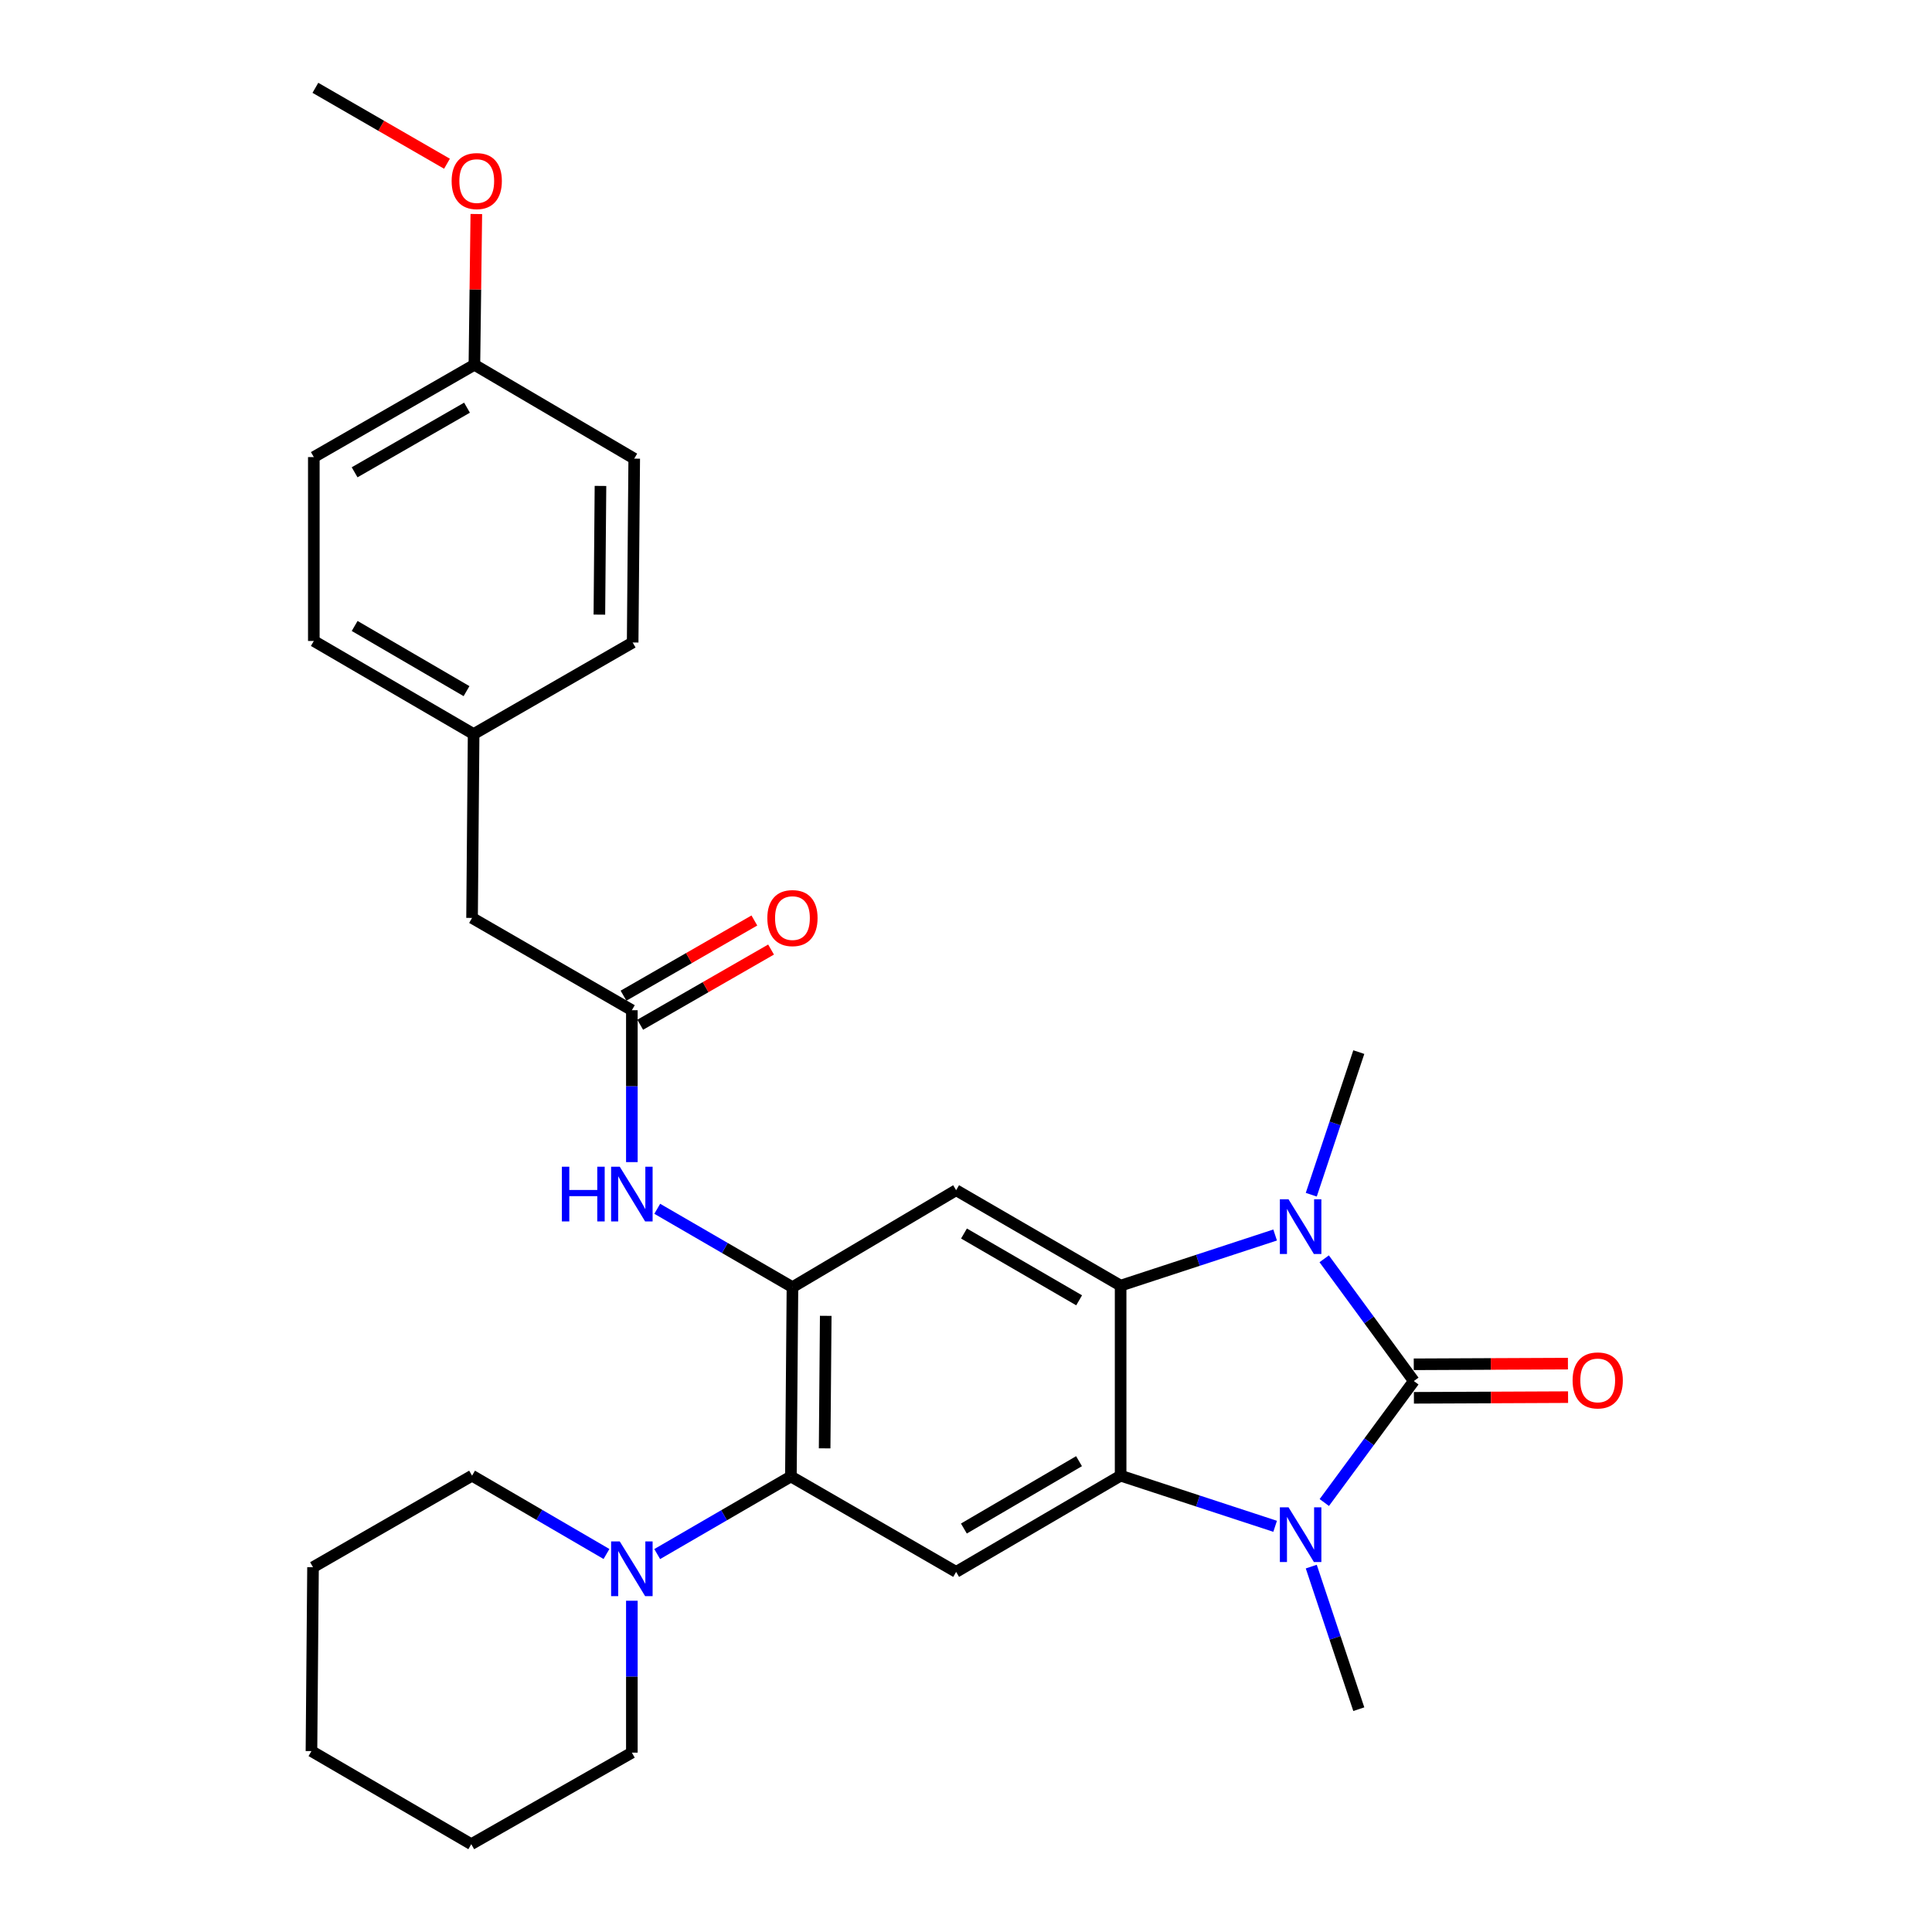 <?xml version='1.0' encoding='iso-8859-1'?>
<svg version='1.1' baseProfile='full'
              xmlns='http://www.w3.org/2000/svg'
                      xmlns:rdkit='http://www.rdkit.org/xml'
                      xmlns:xlink='http://www.w3.org/1999/xlink'
                  xml:space='preserve'
width='1000px' height='1000px' viewBox='0 0 1000 1000'>
<!-- END OF HEADER -->
<rect style='opacity:1.0;fill:#FFFFFF;stroke:none' width='1000' height='1000' x='0' y='0'> </rect>
<path class='bond-0' d='M 731.8,714.832 L 708.628,746.269' style='fill:none;fill-rule:evenodd;stroke:#000000;stroke-width:6px;stroke-linecap:butt;stroke-linejoin:miter;stroke-opacity:1' />
<path class='bond-0' d='M 708.628,746.269 L 685.456,777.706' style='fill:none;fill-rule:evenodd;stroke:#0000FF;stroke-width:6px;stroke-linecap:butt;stroke-linejoin:miter;stroke-opacity:1' />
<path class='bond-1' d='M 731.8,714.832 L 708.6,683.192' style='fill:none;fill-rule:evenodd;stroke:#000000;stroke-width:6px;stroke-linecap:butt;stroke-linejoin:miter;stroke-opacity:1' />
<path class='bond-1' d='M 708.6,683.192 L 685.399,651.552' style='fill:none;fill-rule:evenodd;stroke:#0000FF;stroke-width:6px;stroke-linecap:butt;stroke-linejoin:miter;stroke-opacity:1' />
<path class='bond-11' d='M 731.838,723.505 L 771.735,723.331' style='fill:none;fill-rule:evenodd;stroke:#000000;stroke-width:6px;stroke-linecap:butt;stroke-linejoin:miter;stroke-opacity:1' />
<path class='bond-11' d='M 771.735,723.331 L 811.631,723.157' style='fill:none;fill-rule:evenodd;stroke:#FF0000;stroke-width:6px;stroke-linecap:butt;stroke-linejoin:miter;stroke-opacity:1' />
<path class='bond-11' d='M 731.762,706.159 L 771.659,705.985' style='fill:none;fill-rule:evenodd;stroke:#000000;stroke-width:6px;stroke-linecap:butt;stroke-linejoin:miter;stroke-opacity:1' />
<path class='bond-11' d='M 771.659,705.985 L 811.556,705.811' style='fill:none;fill-rule:evenodd;stroke:#FF0000;stroke-width:6px;stroke-linecap:butt;stroke-linejoin:miter;stroke-opacity:1' />
<path class='bond-3' d='M 660.008,790.012 L 620.02,776.909' style='fill:none;fill-rule:evenodd;stroke:#0000FF;stroke-width:6px;stroke-linecap:butt;stroke-linejoin:miter;stroke-opacity:1' />
<path class='bond-3' d='M 620.02,776.909 L 580.031,763.806' style='fill:none;fill-rule:evenodd;stroke:#000000;stroke-width:6px;stroke-linecap:butt;stroke-linejoin:miter;stroke-opacity:1' />
<path class='bond-14' d='M 678.713,810.875 L 691.014,847.772' style='fill:none;fill-rule:evenodd;stroke:#0000FF;stroke-width:6px;stroke-linecap:butt;stroke-linejoin:miter;stroke-opacity:1' />
<path class='bond-14' d='M 691.014,847.772 L 703.314,884.669' style='fill:none;fill-rule:evenodd;stroke:#000000;stroke-width:6px;stroke-linecap:butt;stroke-linejoin:miter;stroke-opacity:1' />
<path class='bond-2' d='M 660.008,639.237 L 620.02,652.34' style='fill:none;fill-rule:evenodd;stroke:#0000FF;stroke-width:6px;stroke-linecap:butt;stroke-linejoin:miter;stroke-opacity:1' />
<path class='bond-2' d='M 620.02,652.34 L 580.031,665.443' style='fill:none;fill-rule:evenodd;stroke:#000000;stroke-width:6px;stroke-linecap:butt;stroke-linejoin:miter;stroke-opacity:1' />
<path class='bond-15' d='M 678.713,618.373 L 691.013,581.472' style='fill:none;fill-rule:evenodd;stroke:#0000FF;stroke-width:6px;stroke-linecap:butt;stroke-linejoin:miter;stroke-opacity:1' />
<path class='bond-15' d='M 691.013,581.472 L 703.314,544.57' style='fill:none;fill-rule:evenodd;stroke:#000000;stroke-width:6px;stroke-linecap:butt;stroke-linejoin:miter;stroke-opacity:1' />
<path class='bond-5' d='M 580.031,665.443 L 494.891,616.055' style='fill:none;fill-rule:evenodd;stroke:#000000;stroke-width:6px;stroke-linecap:butt;stroke-linejoin:miter;stroke-opacity:1' />
<path class='bond-5' d='M 558.556,673.04 L 498.958,638.468' style='fill:none;fill-rule:evenodd;stroke:#000000;stroke-width:6px;stroke-linecap:butt;stroke-linejoin:miter;stroke-opacity:1' />
<path class='bond-29' d='M 580.031,665.443 L 580.031,763.806' style='fill:none;fill-rule:evenodd;stroke:#000000;stroke-width:6px;stroke-linecap:butt;stroke-linejoin:miter;stroke-opacity:1' />
<path class='bond-6' d='M 580.031,763.806 L 494.891,813.608' style='fill:none;fill-rule:evenodd;stroke:#000000;stroke-width:6px;stroke-linecap:butt;stroke-linejoin:miter;stroke-opacity:1' />
<path class='bond-6' d='M 558.502,756.303 L 498.904,791.165' style='fill:none;fill-rule:evenodd;stroke:#000000;stroke-width:6px;stroke-linecap:butt;stroke-linejoin:miter;stroke-opacity:1' />
<path class='bond-4' d='M 410.174,666.234 L 494.891,616.055' style='fill:none;fill-rule:evenodd;stroke:#000000;stroke-width:6px;stroke-linecap:butt;stroke-linejoin:miter;stroke-opacity:1' />
<path class='bond-9' d='M 410.174,666.234 L 375.182,645.951' style='fill:none;fill-rule:evenodd;stroke:#000000;stroke-width:6px;stroke-linecap:butt;stroke-linejoin:miter;stroke-opacity:1' />
<path class='bond-9' d='M 375.182,645.951 L 340.19,625.668' style='fill:none;fill-rule:evenodd;stroke:#0000FF;stroke-width:6px;stroke-linecap:butt;stroke-linejoin:miter;stroke-opacity:1' />
<path class='bond-30' d='M 410.174,666.234 L 409.365,764.22' style='fill:none;fill-rule:evenodd;stroke:#000000;stroke-width:6px;stroke-linecap:butt;stroke-linejoin:miter;stroke-opacity:1' />
<path class='bond-30' d='M 427.398,681.075 L 426.832,749.665' style='fill:none;fill-rule:evenodd;stroke:#000000;stroke-width:6px;stroke-linecap:butt;stroke-linejoin:miter;stroke-opacity:1' />
<path class='bond-7' d='M 494.891,813.608 L 409.365,764.22' style='fill:none;fill-rule:evenodd;stroke:#000000;stroke-width:6px;stroke-linecap:butt;stroke-linejoin:miter;stroke-opacity:1' />
<path class='bond-8' d='M 409.365,764.22 L 374.766,784.302' style='fill:none;fill-rule:evenodd;stroke:#000000;stroke-width:6px;stroke-linecap:butt;stroke-linejoin:miter;stroke-opacity:1' />
<path class='bond-8' d='M 374.766,784.302 L 340.167,804.384' style='fill:none;fill-rule:evenodd;stroke:#0000FF;stroke-width:6px;stroke-linecap:butt;stroke-linejoin:miter;stroke-opacity:1' />
<path class='bond-22' d='M 327.048,828.538 L 327.048,867.85' style='fill:none;fill-rule:evenodd;stroke:#0000FF;stroke-width:6px;stroke-linecap:butt;stroke-linejoin:miter;stroke-opacity:1' />
<path class='bond-22' d='M 327.048,867.85 L 327.048,907.162' style='fill:none;fill-rule:evenodd;stroke:#000000;stroke-width:6px;stroke-linecap:butt;stroke-linejoin:miter;stroke-opacity:1' />
<path class='bond-23' d='M 313.915,804.347 L 279.125,784.076' style='fill:none;fill-rule:evenodd;stroke:#0000FF;stroke-width:6px;stroke-linecap:butt;stroke-linejoin:miter;stroke-opacity:1' />
<path class='bond-23' d='M 279.125,784.076 L 244.336,763.806' style='fill:none;fill-rule:evenodd;stroke:#000000;stroke-width:6px;stroke-linecap:butt;stroke-linejoin:miter;stroke-opacity:1' />
<path class='bond-10' d='M 327.048,601.511 L 327.048,562.199' style='fill:none;fill-rule:evenodd;stroke:#0000FF;stroke-width:6px;stroke-linecap:butt;stroke-linejoin:miter;stroke-opacity:1' />
<path class='bond-10' d='M 327.048,562.199 L 327.048,522.887' style='fill:none;fill-rule:evenodd;stroke:#000000;stroke-width:6px;stroke-linecap:butt;stroke-linejoin:miter;stroke-opacity:1' />
<path class='bond-12' d='M 331.369,530.407 L 365.234,510.946' style='fill:none;fill-rule:evenodd;stroke:#000000;stroke-width:6px;stroke-linecap:butt;stroke-linejoin:miter;stroke-opacity:1' />
<path class='bond-12' d='M 365.234,510.946 L 399.099,491.486' style='fill:none;fill-rule:evenodd;stroke:#FF0000;stroke-width:6px;stroke-linecap:butt;stroke-linejoin:miter;stroke-opacity:1' />
<path class='bond-12' d='M 322.726,515.367 L 356.591,495.907' style='fill:none;fill-rule:evenodd;stroke:#000000;stroke-width:6px;stroke-linecap:butt;stroke-linejoin:miter;stroke-opacity:1' />
<path class='bond-12' d='M 356.591,495.907 L 390.456,476.446' style='fill:none;fill-rule:evenodd;stroke:#FF0000;stroke-width:6px;stroke-linecap:butt;stroke-linejoin:miter;stroke-opacity:1' />
<path class='bond-13' d='M 327.048,522.887 L 244.336,475.118' style='fill:none;fill-rule:evenodd;stroke:#000000;stroke-width:6px;stroke-linecap:butt;stroke-linejoin:miter;stroke-opacity:1' />
<path class='bond-16' d='M 244.336,475.118 L 245.145,379.946' style='fill:none;fill-rule:evenodd;stroke:#000000;stroke-width:6px;stroke-linecap:butt;stroke-linejoin:miter;stroke-opacity:1' />
<path class='bond-18' d='M 245.145,379.946 L 327.462,332.552' style='fill:none;fill-rule:evenodd;stroke:#000000;stroke-width:6px;stroke-linecap:butt;stroke-linejoin:miter;stroke-opacity:1' />
<path class='bond-19' d='M 245.145,379.946 L 162.433,331.762' style='fill:none;fill-rule:evenodd;stroke:#000000;stroke-width:6px;stroke-linecap:butt;stroke-linejoin:miter;stroke-opacity:1' />
<path class='bond-19' d='M 241.47,357.73 L 183.571,324.001' style='fill:none;fill-rule:evenodd;stroke:#000000;stroke-width:6px;stroke-linecap:butt;stroke-linejoin:miter;stroke-opacity:1' />
<path class='bond-17' d='M 245.55,188.811 L 162.433,236.59' style='fill:none;fill-rule:evenodd;stroke:#000000;stroke-width:6px;stroke-linecap:butt;stroke-linejoin:miter;stroke-opacity:1' />
<path class='bond-17' d='M 241.727,211.016 L 183.545,244.461' style='fill:none;fill-rule:evenodd;stroke:#000000;stroke-width:6px;stroke-linecap:butt;stroke-linejoin:miter;stroke-opacity:1' />
<path class='bond-24' d='M 245.55,188.811 L 246.048,149.794' style='fill:none;fill-rule:evenodd;stroke:#000000;stroke-width:6px;stroke-linecap:butt;stroke-linejoin:miter;stroke-opacity:1' />
<path class='bond-24' d='M 246.048,149.794 L 246.545,110.778' style='fill:none;fill-rule:evenodd;stroke:#FF0000;stroke-width:6px;stroke-linecap:butt;stroke-linejoin:miter;stroke-opacity:1' />
<path class='bond-32' d='M 245.55,188.811 L 328.272,237.389' style='fill:none;fill-rule:evenodd;stroke:#000000;stroke-width:6px;stroke-linecap:butt;stroke-linejoin:miter;stroke-opacity:1' />
<path class='bond-21' d='M 327.462,332.552 L 328.272,237.389' style='fill:none;fill-rule:evenodd;stroke:#000000;stroke-width:6px;stroke-linecap:butt;stroke-linejoin:miter;stroke-opacity:1' />
<path class='bond-21' d='M 310.238,318.13 L 310.805,251.516' style='fill:none;fill-rule:evenodd;stroke:#000000;stroke-width:6px;stroke-linecap:butt;stroke-linejoin:miter;stroke-opacity:1' />
<path class='bond-20' d='M 162.433,331.762 L 162.433,236.59' style='fill:none;fill-rule:evenodd;stroke:#000000;stroke-width:6px;stroke-linecap:butt;stroke-linejoin:miter;stroke-opacity:1' />
<path class='bond-27' d='M 327.048,907.162 L 243.931,954.545' style='fill:none;fill-rule:evenodd;stroke:#000000;stroke-width:6px;stroke-linecap:butt;stroke-linejoin:miter;stroke-opacity:1' />
<path class='bond-26' d='M 244.336,763.806 L 162.019,811.189' style='fill:none;fill-rule:evenodd;stroke:#000000;stroke-width:6px;stroke-linecap:butt;stroke-linejoin:miter;stroke-opacity:1' />
<path class='bond-25' d='M 231.354,84.748 L 197.298,65.101' style='fill:none;fill-rule:evenodd;stroke:#FF0000;stroke-width:6px;stroke-linecap:butt;stroke-linejoin:miter;stroke-opacity:1' />
<path class='bond-25' d='M 197.298,65.101 L 163.243,45.455' style='fill:none;fill-rule:evenodd;stroke:#000000;stroke-width:6px;stroke-linecap:butt;stroke-linejoin:miter;stroke-opacity:1' />
<path class='bond-28' d='M 162.019,811.189 L 161.209,906.362' style='fill:none;fill-rule:evenodd;stroke:#000000;stroke-width:6px;stroke-linecap:butt;stroke-linejoin:miter;stroke-opacity:1' />
<path class='bond-31' d='M 243.931,954.545 L 161.209,906.362' style='fill:none;fill-rule:evenodd;stroke:#000000;stroke-width:6px;stroke-linecap:butt;stroke-linejoin:miter;stroke-opacity:1' />
<path  class='atom-1' d='M 666.939 780.175
L 676.219 795.175
Q 677.139 796.655, 678.619 799.335
Q 680.099 802.015, 680.179 802.175
L 680.179 780.175
L 683.939 780.175
L 683.939 808.495
L 680.059 808.495
L 670.099 792.095
Q 668.939 790.175, 667.699 787.975
Q 666.499 785.775, 666.139 785.095
L 666.139 808.495
L 662.459 808.495
L 662.459 780.175
L 666.939 780.175
' fill='#0000FF'/>
<path  class='atom-2' d='M 666.939 620.754
L 676.219 635.754
Q 677.139 637.234, 678.619 639.914
Q 680.099 642.594, 680.179 642.754
L 680.179 620.754
L 683.939 620.754
L 683.939 649.074
L 680.059 649.074
L 670.099 632.674
Q 668.939 630.754, 667.699 628.554
Q 666.499 626.354, 666.139 625.674
L 666.139 649.074
L 662.459 649.074
L 662.459 620.754
L 666.939 620.754
' fill='#0000FF'/>
<path  class='atom-9' d='M 320.788 797.839
L 330.068 812.839
Q 330.988 814.319, 332.468 816.999
Q 333.948 819.679, 334.028 819.839
L 334.028 797.839
L 337.788 797.839
L 337.788 826.159
L 333.908 826.159
L 323.948 809.759
Q 322.788 807.839, 321.548 805.639
Q 320.348 803.439, 319.988 802.759
L 319.988 826.159
L 316.308 826.159
L 316.308 797.839
L 320.788 797.839
' fill='#0000FF'/>
<path  class='atom-10' d='M 290.828 603.89
L 294.668 603.89
L 294.668 615.93
L 309.148 615.93
L 309.148 603.89
L 312.988 603.89
L 312.988 632.21
L 309.148 632.21
L 309.148 619.13
L 294.668 619.13
L 294.668 632.21
L 290.828 632.21
L 290.828 603.89
' fill='#0000FF'/>
<path  class='atom-10' d='M 320.788 603.89
L 330.068 618.89
Q 330.988 620.37, 332.468 623.05
Q 333.948 625.73, 334.028 625.89
L 334.028 603.89
L 337.788 603.89
L 337.788 632.21
L 333.908 632.21
L 323.948 615.81
Q 322.788 613.89, 321.548 611.69
Q 320.348 609.49, 319.988 608.81
L 319.988 632.21
L 316.308 632.21
L 316.308 603.89
L 320.788 603.89
' fill='#0000FF'/>
<path  class='atom-12' d='M 813.973 714.497
Q 813.973 707.697, 817.333 703.897
Q 820.693 700.097, 826.973 700.097
Q 833.253 700.097, 836.613 703.897
Q 839.973 707.697, 839.973 714.497
Q 839.973 721.377, 836.573 725.297
Q 833.173 729.177, 826.973 729.177
Q 820.733 729.177, 817.333 725.297
Q 813.973 721.417, 813.973 714.497
M 826.973 725.977
Q 831.293 725.977, 833.613 723.097
Q 835.973 720.177, 835.973 714.497
Q 835.973 708.937, 833.613 706.137
Q 831.293 703.297, 826.973 703.297
Q 822.653 703.297, 820.293 706.097
Q 817.973 708.897, 817.973 714.497
Q 817.973 720.217, 820.293 723.097
Q 822.653 725.977, 826.973 725.977
' fill='#FF0000'/>
<path  class='atom-13' d='M 397.174 475.198
Q 397.174 468.398, 400.534 464.598
Q 403.894 460.798, 410.174 460.798
Q 416.454 460.798, 419.814 464.598
Q 423.174 468.398, 423.174 475.198
Q 423.174 482.078, 419.774 485.998
Q 416.374 489.878, 410.174 489.878
Q 403.934 489.878, 400.534 485.998
Q 397.174 482.118, 397.174 475.198
M 410.174 486.678
Q 414.494 486.678, 416.814 483.798
Q 419.174 480.878, 419.174 475.198
Q 419.174 469.638, 416.814 466.838
Q 414.494 463.998, 410.174 463.998
Q 405.854 463.998, 403.494 466.798
Q 401.174 469.598, 401.174 475.198
Q 401.174 480.918, 403.494 483.798
Q 405.854 486.678, 410.174 486.678
' fill='#FF0000'/>
<path  class='atom-25' d='M 233.764 93.718
Q 233.764 86.918, 237.124 83.118
Q 240.484 79.318, 246.764 79.318
Q 253.044 79.318, 256.404 83.118
Q 259.764 86.918, 259.764 93.718
Q 259.764 100.598, 256.364 104.518
Q 252.964 108.398, 246.764 108.398
Q 240.524 108.398, 237.124 104.518
Q 233.764 100.638, 233.764 93.718
M 246.764 105.198
Q 251.084 105.198, 253.404 102.318
Q 255.764 99.398, 255.764 93.718
Q 255.764 88.158, 253.404 85.358
Q 251.084 82.518, 246.764 82.518
Q 242.444 82.518, 240.084 85.318
Q 237.764 88.118, 237.764 93.718
Q 237.764 99.438, 240.084 102.318
Q 242.444 105.198, 246.764 105.198
' fill='#FF0000'/>
</svg>
